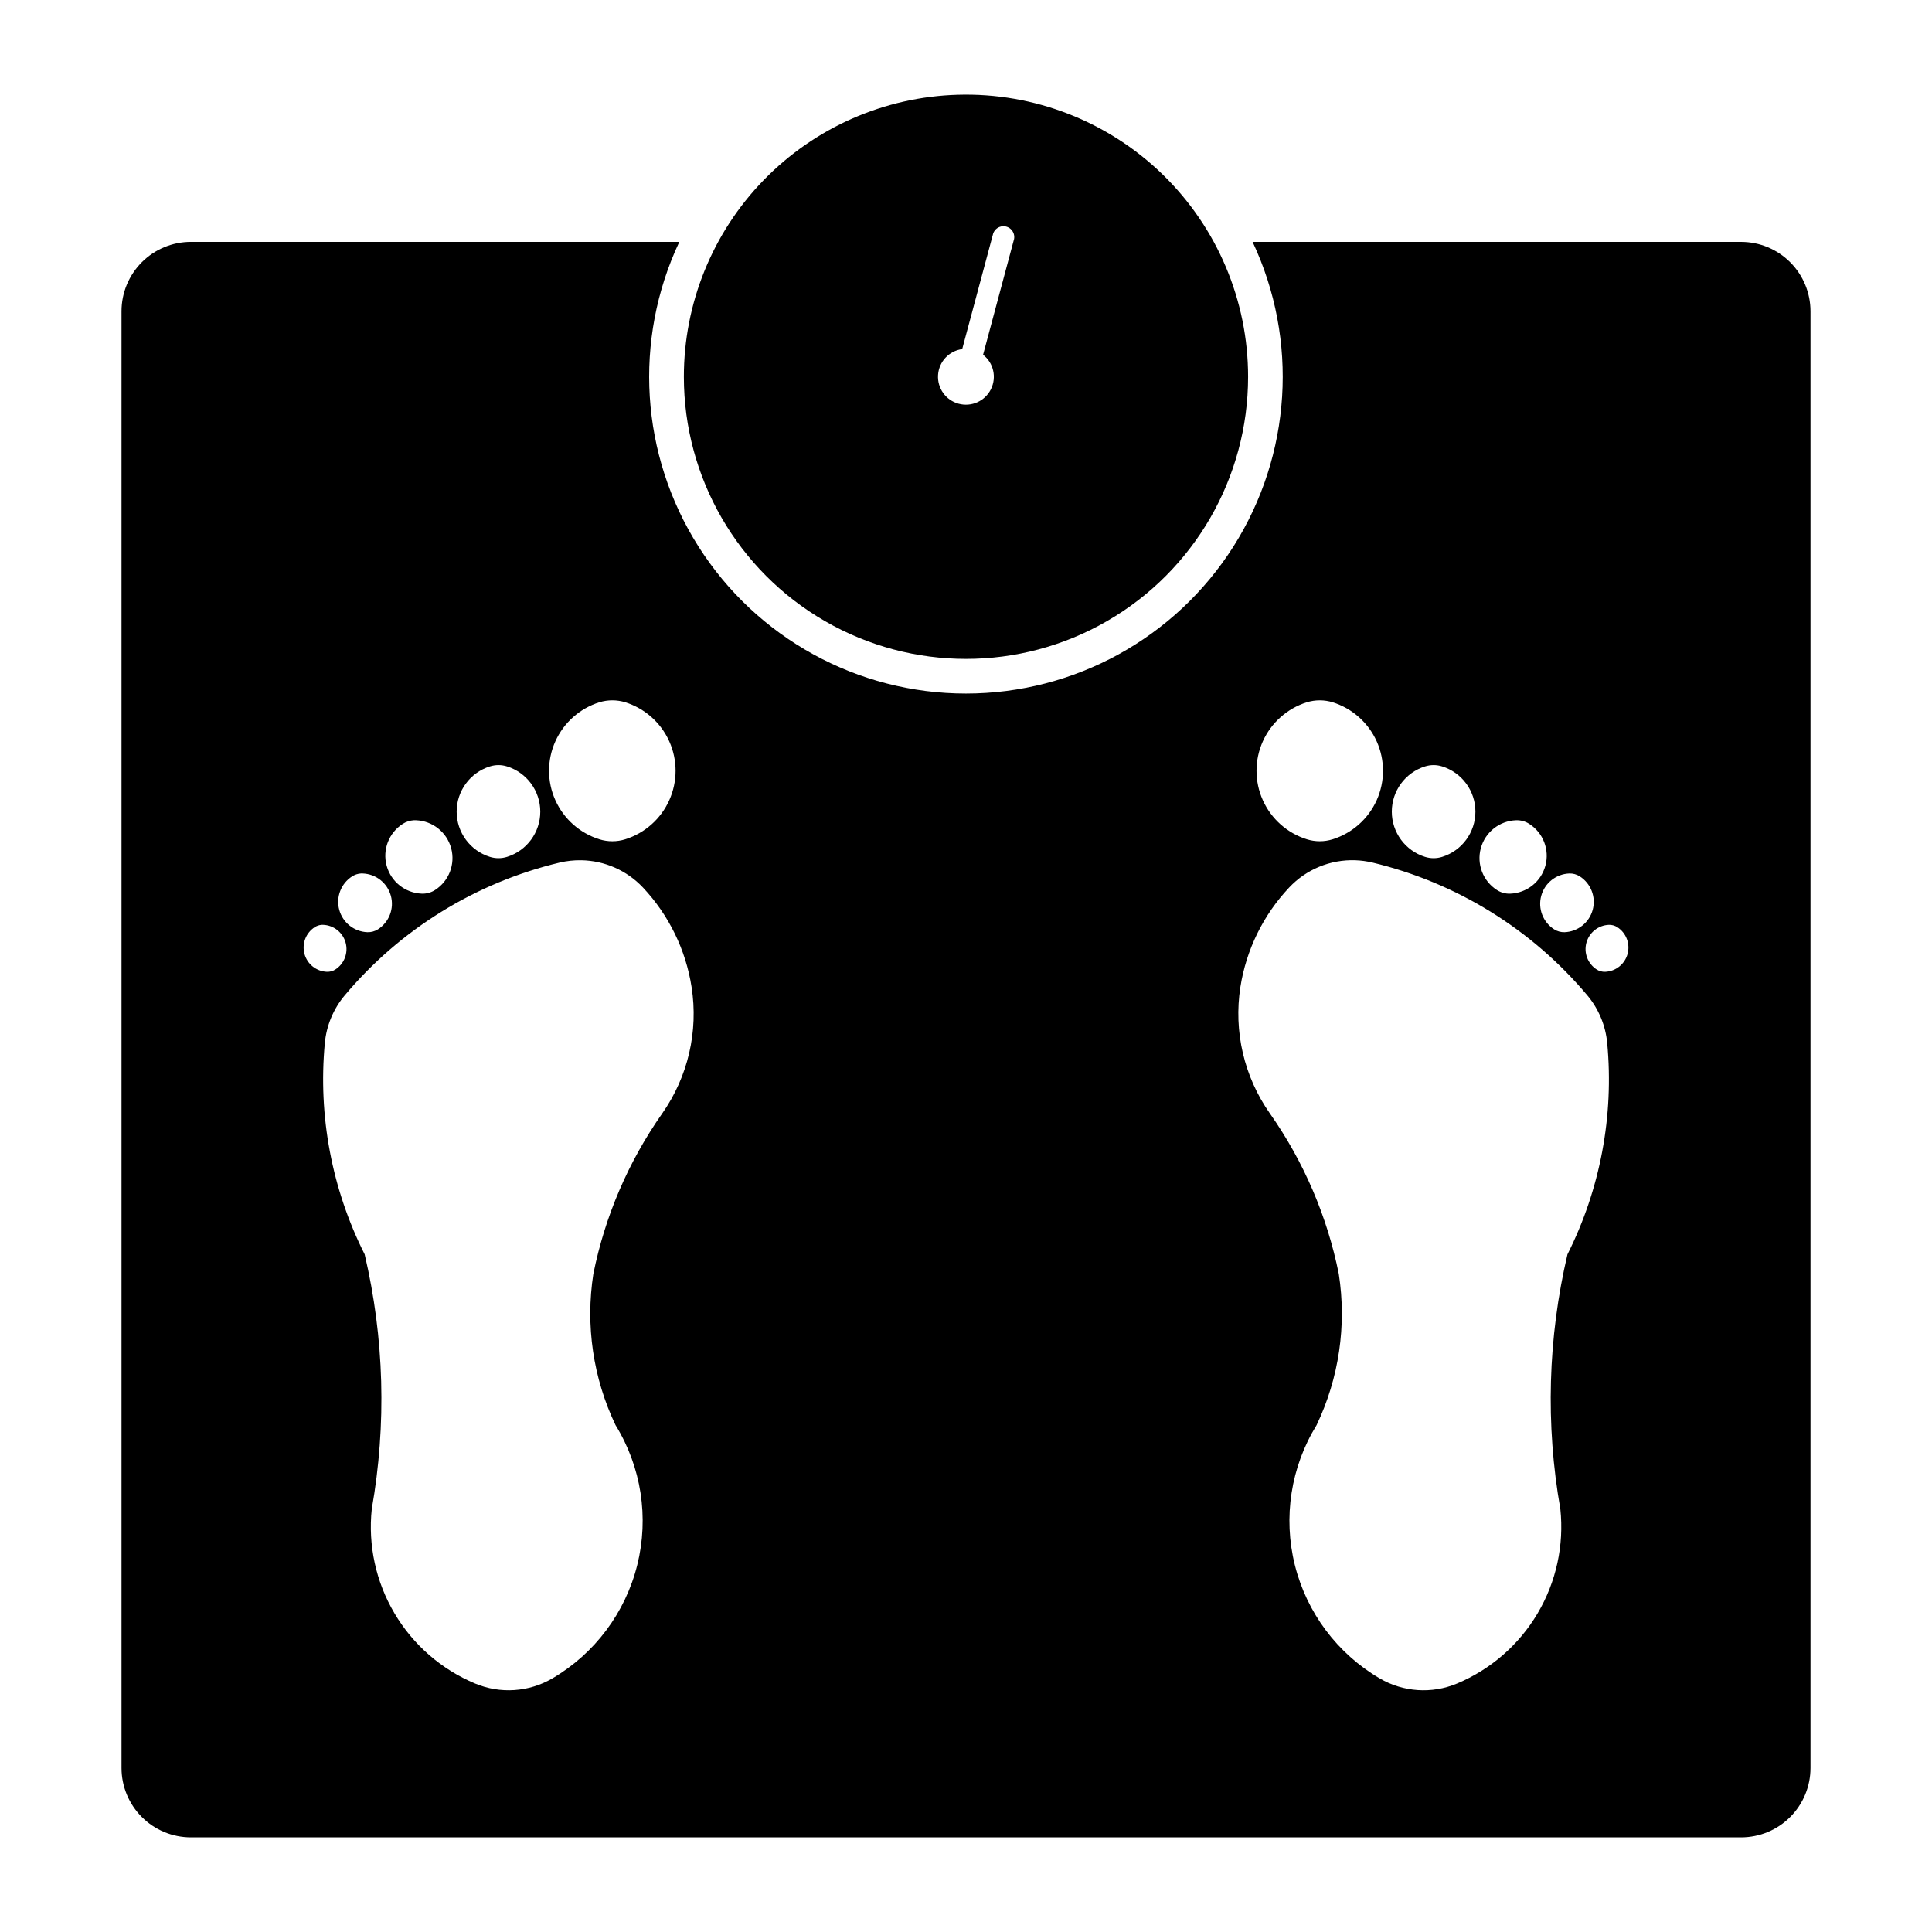 <?xml version="1.0" encoding="UTF-8"?>
<!-- Uploaded to: SVG Repo, www.svgrepo.com, Generator: SVG Repo Mixer Tools -->
<svg fill="#000000" width="800px" height="800px" version="1.1" viewBox="144 144 512 512" xmlns="http://www.w3.org/2000/svg">
 <g>
  <path d="m397.82 169.11c-19.445 0.562-37.906 8.688-51.461 22.641-13.555 13.957-21.133 32.648-21.129 52.102 0 26.711 14.25 51.391 37.383 64.746 23.133 13.355 51.633 13.355 74.762 0 23.133-13.355 37.383-38.035 37.383-64.746 0.004-20.207-8.172-39.555-22.664-53.637-14.496-14.082-34.074-21.695-54.273-21.105zm11.93 34.852 0.004-0.004c0.875-0.047 1.723 0.305 2.305 0.957 0.586 0.656 0.836 1.539 0.688 2.406l-8.219 30.688h-0.004c2.781 2.164 3.648 5.988 2.078 9.141-1.574 3.152-5.152 4.758-8.555 3.84-3.398-0.918-5.684-4.109-5.453-7.625 0.23-3.516 2.906-6.383 6.398-6.852l8.219-30.668c0.395-1.082 1.395-1.82 2.543-1.887z"/>
  <path d="m194.59 208.1c-4.875 0-9.555 1.938-13 5.387-3.449 3.449-5.387 8.125-5.387 13.004v386.04c0 4.879 1.938 9.555 5.387 13.004 3.445 3.449 8.125 5.387 13 5.387h410.84c4.875-0.004 9.547-1.945 12.988-5.394 3.445-3.445 5.379-8.121 5.379-12.996v-386.04c0-4.875-1.934-9.547-5.379-12.996-3.441-3.449-8.113-5.387-12.988-5.394h-129.48c12.234 26.008 10.316 56.465-5.082 80.73-15.398 24.266-42.145 38.965-70.883 38.965s-55.48-14.699-70.883-38.965c-15.398-24.266-17.316-54.723-5.078-80.73zm111.71 121.5c1.152 0 2.301 0.172 3.402 0.512 5.188 1.629 9.434 5.398 11.66 10.355 2.231 4.961 2.231 10.637 0 15.598-2.227 4.957-6.473 8.727-11.66 10.355-2.234 0.699-4.633 0.699-6.867 0-5.188-1.629-9.434-5.398-11.66-10.355-2.231-4.961-2.231-10.637 0-15.598 2.227-4.957 6.473-8.727 11.66-10.355 1.121-0.344 2.289-0.516 3.465-0.512zm187.49 0c1.148 0.004 2.289 0.176 3.383 0.512 5.188 1.629 9.434 5.398 11.664 10.355 2.227 4.961 2.227 10.637 0 15.598-2.231 4.957-6.477 8.727-11.664 10.355-2.227 0.695-4.617 0.695-6.848 0-5.188-1.629-9.43-5.398-11.66-10.355-2.231-4.961-2.231-10.637 0-15.598 2.231-4.957 6.473-8.727 11.66-10.355 1.121-0.344 2.293-0.516 3.465-0.512zm-217.65 17.16c0.758 0.008 1.512 0.129 2.234 0.355 5.238 1.641 8.805 6.496 8.805 11.984s-3.566 10.34-8.805 11.98c-1.48 0.469-3.07 0.469-4.551 0-5.238-1.641-8.805-6.492-8.805-11.98s3.566-10.344 8.805-11.984c0.75-0.238 1.531-0.355 2.316-0.355zm247.82 0c0.762 0.008 1.512 0.129 2.234 0.355 5.238 1.641 8.805 6.496 8.805 11.984s-3.566 10.34-8.805 11.98c-1.48 0.469-3.066 0.469-4.551 0-5.238-1.641-8.801-6.492-8.801-11.98s3.562-10.344 8.801-11.984c0.75-0.238 1.531-0.355 2.316-0.355zm-270.31 14.617c0.207-0.012 0.414-0.012 0.621 0 4.379 0.176 8.141 3.172 9.289 7.402 1.152 4.231-0.578 8.719-4.269 11.09-1.043 0.672-2.266 1.008-3.504 0.961-4.394-0.16-8.172-3.164-9.324-7.406-1.152-4.242 0.594-8.742 4.301-11.105 0.867-0.555 1.863-0.879 2.891-0.941zm292.11 0c1.23-0.047 2.445 0.281 3.484 0.945 3.711 2.363 5.453 6.867 4.297 11.113s-4.941 7.242-9.34 7.398c-1.238 0.043-2.461-0.293-3.504-0.965-3.695-2.375-5.422-6.871-4.262-11.105 1.16-4.238 4.938-7.227 9.324-7.387zm-247.74 10.598c6.215 0.098 12.121 2.711 16.379 7.238 6.848 7.289 11.336 16.477 12.875 26.359 1.84 11.762-0.953 23.777-7.793 33.52-8.957 12.758-15.172 27.234-18.242 42.516-2.113 13.641-0.066 27.602 5.883 40.059 6.828 11.082 8.902 24.445 5.754 37.078-3.148 12.629-11.254 23.457-22.484 30.039-6.231 3.648-13.816 4.16-20.477 1.371-8.938-3.738-16.43-10.258-21.363-18.594-4.934-8.336-7.047-18.039-6.027-27.672 3.953-22.387 3.312-45.34-1.883-67.469-8.707-17.301-12.363-36.699-10.559-55.984 0.43-4.652 2.266-9.066 5.269-12.648 14.723-17.535 34.695-29.875 56.969-35.199 1.867-0.441 3.781-0.648 5.699-0.613zm205.14 0c1.531 0.051 3.059 0.258 4.551 0.613 22.266 5.328 42.227 17.668 56.949 35.199 3 3.582 4.84 7.996 5.266 12.648 1.812 19.281-1.84 38.684-10.535 55.988-5.199 22.125-5.84 45.082-1.887 67.465 1.02 9.633-1.094 19.336-6.027 27.672-4.934 8.336-12.426 14.859-21.359 18.598-6.672 2.789-14.266 2.281-20.5-1.375-11.227-6.582-19.328-17.414-22.473-30.043s-1.066-25.996 5.766-37.074c5.945-12.457 7.996-26.418 5.883-40.055-3.074-15.285-9.285-29.762-18.246-42.52-6.852-9.734-9.66-21.75-7.832-33.516 1.551-9.891 6.055-19.078 12.918-26.363 4.527-4.824 10.914-7.461 17.527-7.238zm-263.51 3.508c0.156-0.008 0.312-0.008 0.473 0 3.512 0.125 6.535 2.523 7.461 5.914s-0.461 6.992-3.422 8.887c-0.84 0.531-1.82 0.797-2.812 0.758-3.508-0.137-6.523-2.535-7.445-5.926-0.918-3.391 0.469-6.984 3.43-8.875 0.695-0.445 1.492-0.707 2.316-0.758zm320.23 0c0.977-0.031 1.941 0.23 2.766 0.758 2.961 1.891 4.348 5.484 3.43 8.875-0.922 3.391-3.938 5.789-7.445 5.926-0.98 0.031-1.945-0.234-2.769-0.758-2.961-1.891-4.348-5.488-3.426-8.879 0.918-3.387 3.934-5.789 7.445-5.922zm-330.64 13.613v-0.004c0.129-0.004 0.258-0.004 0.387 0 2.816 0.102 5.234 2.023 5.973 4.742 0.738 2.715-0.375 5.598-2.754 7.109-0.66 0.418-1.434 0.625-2.215 0.594-2.801-0.113-5.203-2.031-5.941-4.734-0.734-2.707 0.367-5.574 2.723-7.094 0.547-0.355 1.176-0.566 1.824-0.613zm341.14 0v-0.004c0.781-0.02 1.555 0.191 2.215 0.617 2.356 1.516 3.457 4.387 2.723 7.094-0.738 2.703-3.141 4.621-5.941 4.734-0.781 0.031-1.555-0.18-2.215-0.594-2.375-1.512-3.492-4.394-2.754-7.109 0.738-2.719 3.16-4.641 5.973-4.742z"/>
 </g>
</svg>